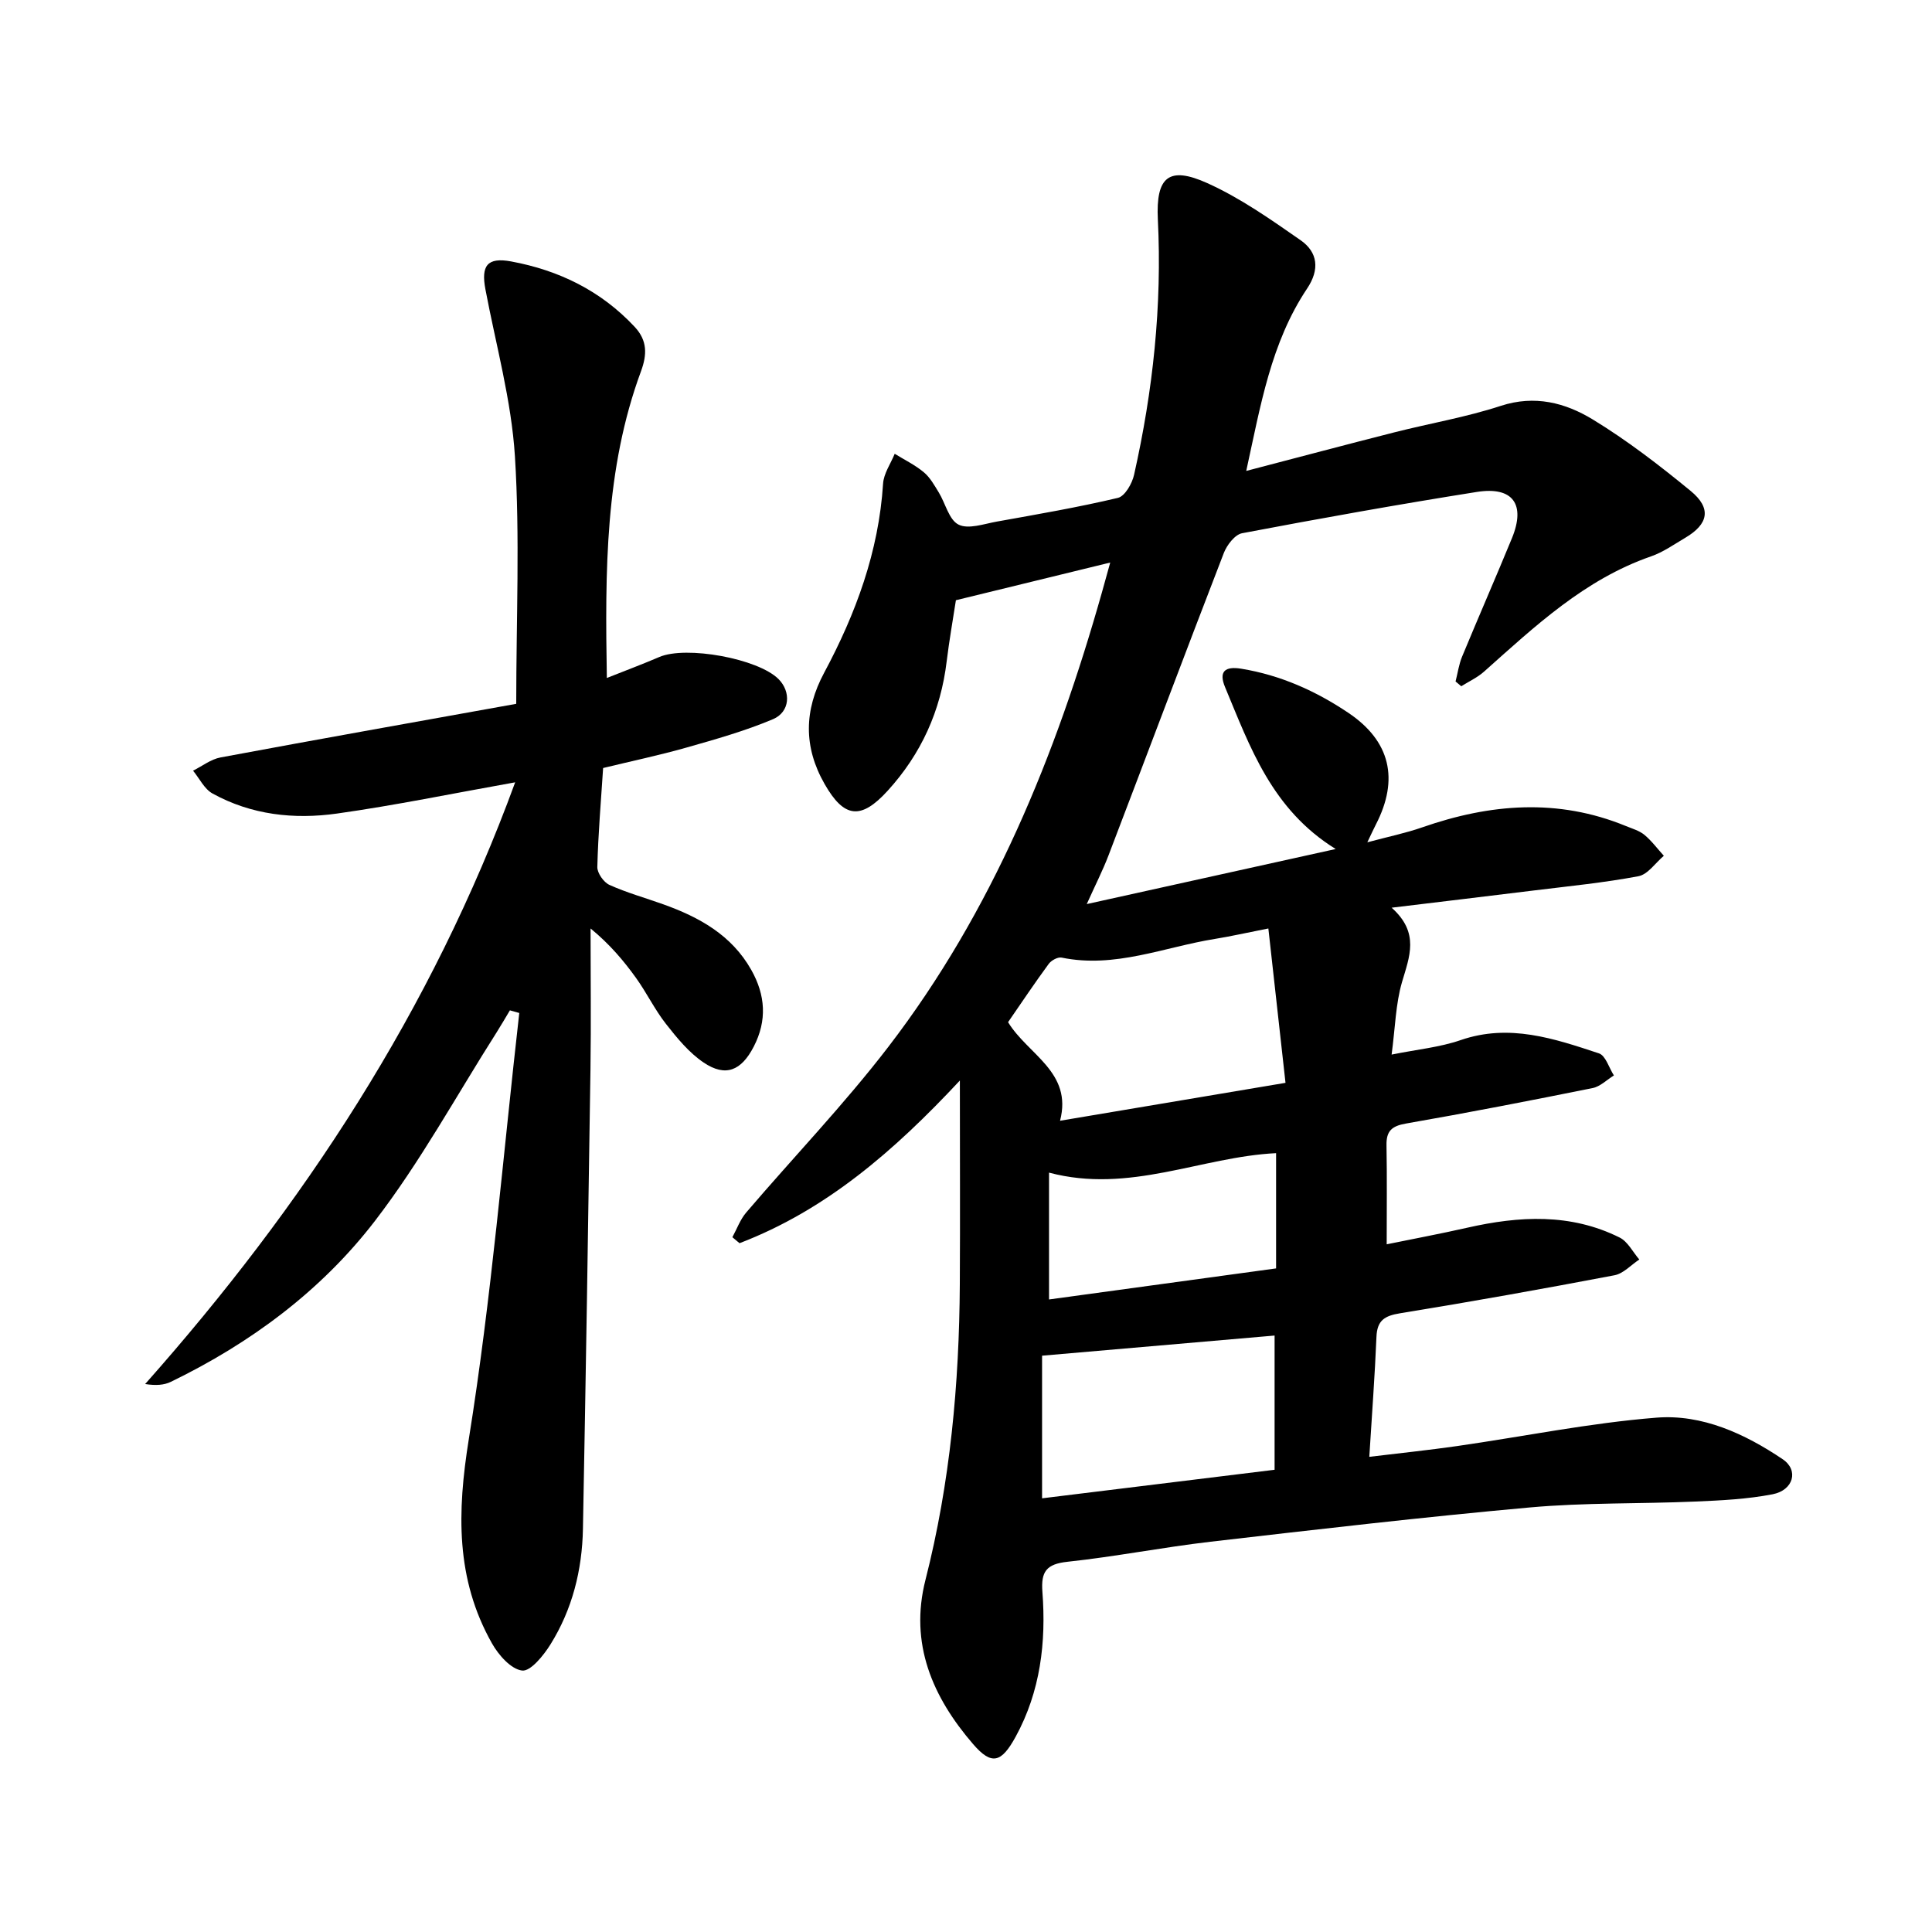 <svg enable-background="new 0 0 400 400" viewBox="0 0 400 400" xmlns="http://www.w3.org/2000/svg"><path d="m258.02 97.5c10.58-2.76 20.6-5.43 30.64-7.98 7.35-1.87 14.88-3.14 22.06-5.49 7.04-2.3 13.36-.64 19.02 2.8 7.13 4.34 13.82 9.5 20.29 14.81 4.36 3.58 3.71 6.86-1.11 9.7-2.32 1.37-4.58 2.98-7.09 3.85-13.75 4.77-24.03 14.47-34.57 23.86-1.38 1.23-3.13 2.03-4.72 3.03-.39-.33-.79-.66-1.18-.99.44-1.72.68-3.52 1.35-5.14 3.39-8.2 6.95-16.32 10.32-24.52 2.88-7.01.21-10.76-7.26-9.58-16.25 2.58-32.45 5.48-48.61 8.55-1.49.28-3.14 2.44-3.78 4.09-8.05 20.83-15.9 41.74-23.87 62.6-1.18 3.09-2.69 6.05-4.51 10.09 17.41-3.85 34-7.52 51.54-11.4-13.25-8.21-17.73-21.12-22.91-33.53-1.33-3.19-.06-4.36 3.36-3.8 8.12 1.33 15.43 4.6 22.18 9.14 8.68 5.83 10.54 13.74 5.68 23.14-.43.83-.81 1.68-1.76 3.66 4.36-1.17 7.94-1.9 11.35-3.09 14.05-4.9 28.08-6.07 42.18-.28 1.31.54 2.77.95 3.83 1.82 1.51 1.25 2.7 2.88 4.03 4.34-1.74 1.47-3.31 3.86-5.25 4.23-7.14 1.35-14.41 2.06-21.64 2.95-9.37 1.16-18.76 2.27-29.47 3.57 5.86 5.21 3.68 10.16 2.14 15.44-1.3 4.48-1.39 9.31-2.14 14.97 5.23-1.06 9.95-1.5 14.3-3 10.06-3.47 19.35-.32 28.63 2.75 1.38.46 2.08 3 3.09 4.57-1.46.9-2.82 2.29-4.39 2.61-12.86 2.59-25.75 5.1-38.67 7.35-2.95.51-4.08 1.56-4.02 4.5.12 6.64.04 13.28.04 20.5 5.42-1.11 11.09-2.17 16.7-3.44 10.73-2.43 21.36-3.03 31.53 2.04 1.69.84 2.73 3 4.07 4.55-1.71 1.12-3.29 2.91-5.14 3.26-14.76 2.81-29.56 5.46-44.39 7.87-3.2.52-4.75 1.46-4.89 4.88-.33 8.05-.94 16.09-1.48 24.84 6.36-.77 12.26-1.38 18.12-2.22 13.78-1.98 27.49-4.79 41.34-5.89 9.43-.75 18.29 3.32 26.13 8.61 3.37 2.27 2.23 6.41-2.08 7.25-5.25 1.02-10.67 1.28-16.04 1.51-11.41.49-22.87.2-34.23 1.22-22.07 1.99-44.1 4.55-66.12 7.1-9.9 1.15-19.71 3.09-29.62 4.15-4.37.47-5.5 2.03-5.18 6.25.79 10.42-.41 20.59-5.54 29.97-2.94 5.36-4.94 6.02-8.81 1.53-8.38-9.72-13.23-20.78-9.86-34.01 5.12-20.1 6.99-40.58 7.11-61.25.08-13.61.01-27.21.01-42.13-13.6 14.58-27.74 26.84-45.62 33.68-.49-.41-.99-.83-1.48-1.24.94-1.72 1.62-3.66 2.87-5.12 9.78-11.45 20.26-22.36 29.42-34.29 21.56-28.09 34.67-60.31 44.23-94.12.52-1.82 1.02-3.65 1.71-6.15-10.74 2.62-21.07 5.15-31.95 7.8-.61 3.97-1.38 8.3-1.91 12.65-1.23 10.25-5.28 19.19-12.23 26.81-5.54 6.08-9.02 5.64-13.04-1.4-4.4-7.69-4.26-15.28-.1-23.04 6.56-12.25 11.3-25.08 12.2-39.14.13-2.11 1.57-4.14 2.41-6.2 2.02 1.25 4.21 2.31 6.02 3.82 1.3 1.08 2.19 2.7 3.1 4.18 1.39 2.27 2.11 5.67 4.09 6.66 2.01 1.02 5.23-.13 7.87-.61 8.4-1.51 16.83-2.95 25.13-4.92 1.45-.34 2.95-2.97 3.35-4.79 3.91-17.4 5.81-35 4.92-52.87-.43-8.8 2.27-11.1 10.23-7.51 6.84 3.08 13.13 7.51 19.32 11.82 3.58 2.49 3.99 6.07 1.36 10-7.51 11.23-9.64 24.25-12.61 37.77zm4.58 94.73c-4.87.96-7.94 1.66-11.05 2.16-10.53 1.69-20.72 6.15-31.76 3.87-.79-.16-2.14.58-2.67 1.31-2.89 3.93-5.6 7.99-8.41 12.06 4.09 6.72 13.4 10.31 10.76 20.41 15.7-2.64 30.78-5.18 46.68-7.85-1.18-10.69-2.32-20.94-3.55-31.96zm1.29 84.28c-16.01 1.39-31.81 2.76-48.14 4.17v29.53c15.95-1.96 31.86-3.91 48.14-5.91 0-9.58 0-18.71 0-27.79zm.31-13.9c0-8.37 0-16.04 0-23.86-15.47.75-30.35 8.46-47.01 4.03v26.26c15.31-2.09 30.71-4.2 47.01-6.43z"/><path d="m106.66 161.97c-12.96 2.31-24.88 4.78-36.91 6.47-8.87 1.25-17.73.28-25.76-4.16-1.69-.93-2.7-3.12-4.02-4.72 1.89-.94 3.69-2.37 5.69-2.74 20.49-3.82 41-7.46 61.22-11.1 0-17.69.78-34.52-.27-51.24-.73-11.61-3.94-23.07-6.11-34.58-.93-4.9.38-6.69 5.34-5.77 9.88 1.83 18.59 6.07 25.57 13.55 2.64 2.83 2.57 5.74 1.3 9.19-7.47 20.23-7.44 41.3-7.07 63.5 3.99-1.59 7.46-2.88 10.85-4.34 5.54-2.39 20.45.31 24.7 4.57 2.61 2.62 2.4 6.79-1.15 8.3-5.78 2.44-11.88 4.16-17.93 5.88-5.6 1.59-11.32 2.79-17.24 4.23-.45 6.92-1.03 13.7-1.2 20.49-.03 1.25 1.31 3.17 2.51 3.71 3.58 1.62 7.41 2.68 11.12 4.01 7.47 2.67 14.18 6.37 18.25 13.6 2.93 5.2 3.3 10.47.5 15.88-2.57 4.97-5.81 6.35-10.35 3.3-3.04-2.04-5.52-5.08-7.82-8.01-2.34-2.98-4-6.47-6.22-9.55-2.57-3.57-5.42-6.95-9.39-10.21 0 9.72.12 19.43-.02 29.15-.46 31.73-.96 63.45-1.56 95.17-.16 8.51-2.2 16.66-6.73 23.92-1.42 2.28-4.12 5.61-5.86 5.4-2.31-.28-4.88-3.21-6.24-5.62-7.55-13.37-7.22-27.22-4.8-42.29 4.69-29.21 7.1-58.8 10.45-88.23-.65-.18-1.29-.37-1.94-.55-.91 1.51-1.79 3.05-2.73 4.53-8.33 13.09-15.81 26.84-25.23 39.09-11.11 14.45-25.73 25.28-42.23 33.29-1.4.68-3.08.81-5.33.46 32.73-36.89 59.31-77.29 76.61-124.58z"/></svg>